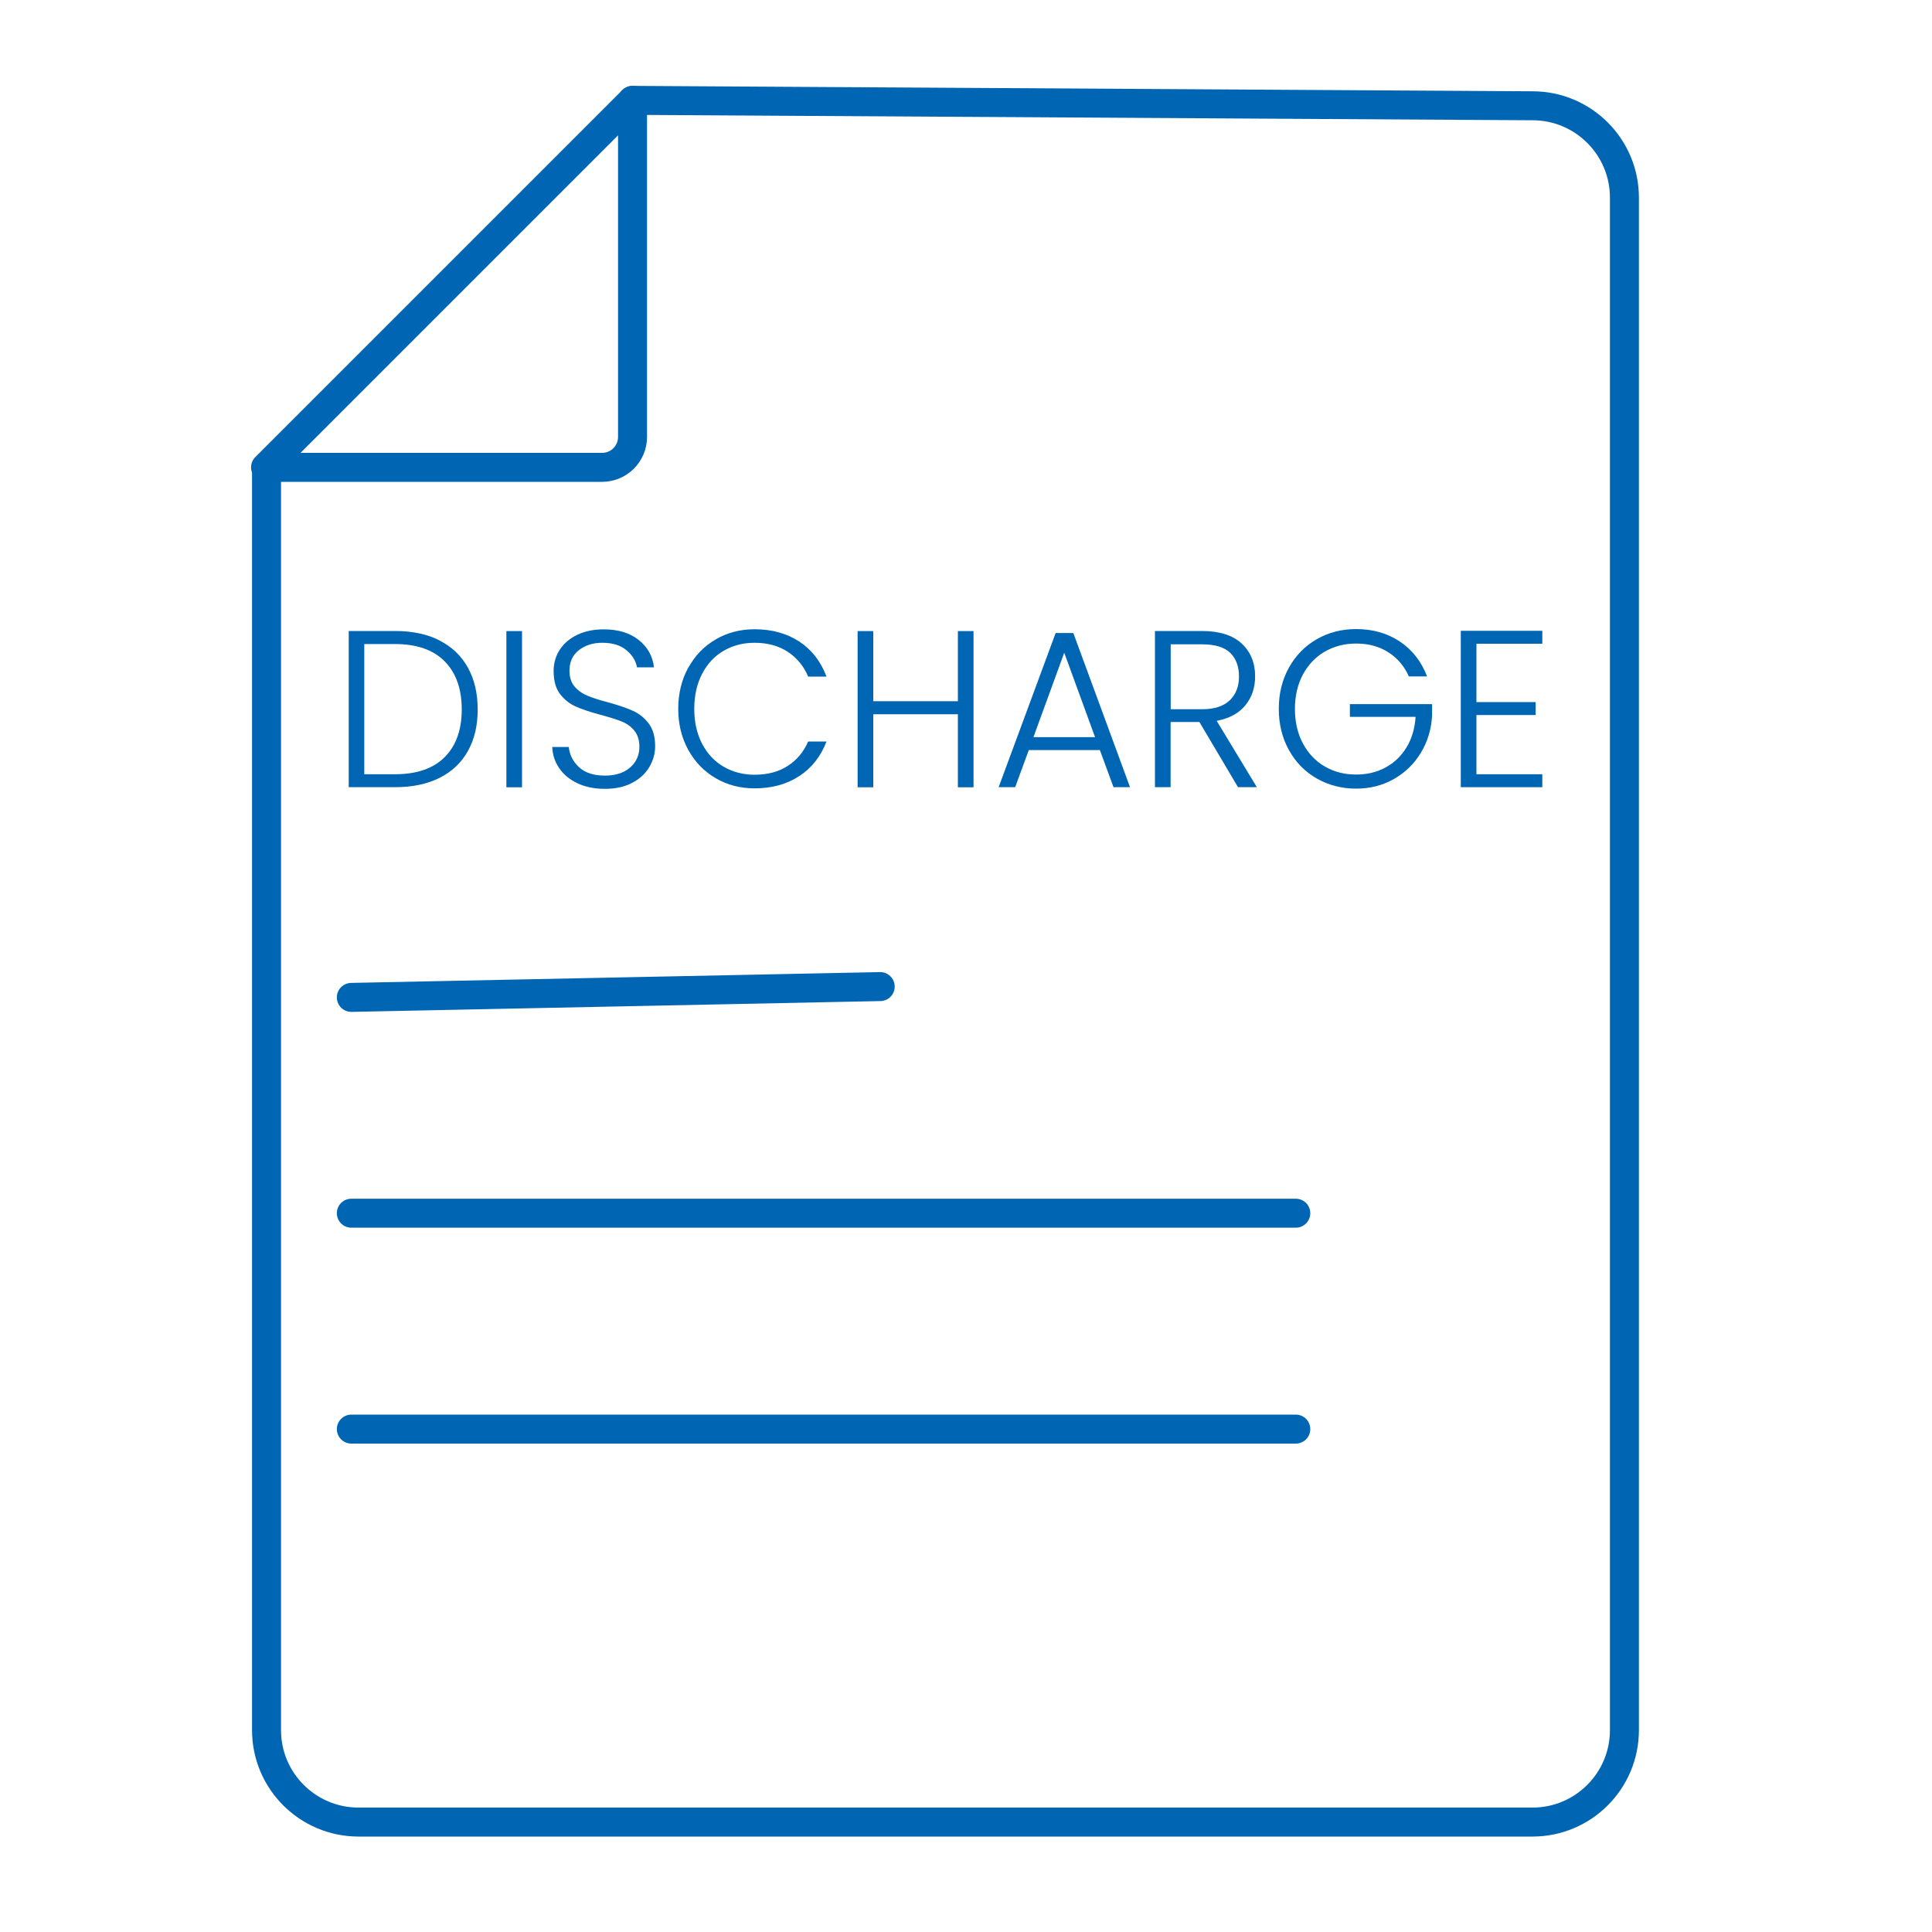 <?xml version="1.0" encoding="UTF-8"?>
<svg id="Layer_1" xmlns="http://www.w3.org/2000/svg" viewBox="0 0 200 200">
  <defs>
    <style>
      .cls-1 {
        fill: none;
        stroke: #0066b3;
        stroke-linecap: round;
        stroke-linejoin: round;
        stroke-width: 3px;
      }

      .cls-2 {
        fill: #0066b3;
      }
    </style>
  </defs>
  <g>
    <path class="cls-1" d="M65.48,10.39l93.17.56c5.25,0,9.51,4.26,9.51,9.51v158.64c0,5.25-4.25,9.51-9.5,9.52H37.08c-5.24-.02-9.49-4.27-9.49-9.52V48.54"/>
    <line class="cls-1" x1="36.37" y1="103.25" x2="91.12" y2="102.13"/>
    <line class="cls-1" x1="36.37" y1="125.59" x2="134.14" y2="125.59"/>
    <line class="cls-1" x1="36.37" y1="147.94" x2="134.14" y2="147.94"/>
    <path class="cls-1" d="M65.48,10.39v34.84c0,1.74-1.41,3.15-3.15,3.15H27.49L65.48,10.39Z"/>
  </g>
  <g>
    <path class="cls-2" d="M45.49,66.3c1.28.65,2.26,1.58,2.94,2.8.68,1.22,1.02,2.67,1.02,4.35s-.34,3.1-1.02,4.31c-.68,1.21-1.66,2.13-2.94,2.77-1.28.64-2.81.96-4.6.96h-4.79v-16.17h4.79c1.79,0,3.32.32,4.6.97ZM46.03,78.38c1.18-1.18,1.77-2.83,1.77-4.94s-.59-3.79-1.77-4.98c-1.18-1.19-2.89-1.79-5.15-1.79h-3.17v13.48h3.17c2.25,0,3.97-.59,5.15-1.77Z"/>
    <path class="cls-2" d="M54.04,65.33v16.17h-1.62v-16.17h1.62Z"/>
    <path class="cls-2" d="M59.82,81.1c-.81-.37-1.45-.89-1.91-1.55s-.71-1.4-.74-2.22h1.71c.08.79.42,1.48,1.04,2.07.62.59,1.52.89,2.71.89,1.09,0,1.96-.28,2.6-.84.64-.56.96-1.28.96-2.14,0-.69-.18-1.25-.53-1.68s-.79-.74-1.32-.95-1.25-.44-2.17-.68c-1.08-.29-1.93-.58-2.57-.86-.63-.28-1.17-.71-1.62-1.29s-.67-1.38-.67-2.38c0-.83.22-1.58.65-2.23s1.04-1.17,1.83-1.54,1.69-.55,2.71-.55c1.5,0,2.7.37,3.62,1.1.92.73,1.45,1.68,1.58,2.83h-1.76c-.11-.66-.47-1.25-1.09-1.77-.62-.52-1.45-.77-2.5-.77-.97,0-1.78.26-2.43.77s-.97,1.22-.97,2.12c0,.68.18,1.23.53,1.64s.8.73,1.33.95c.53.22,1.25.45,2.16.69,1.05.29,1.9.58,2.54.87.65.29,1.19.72,1.64,1.31.45.59.67,1.37.67,2.36,0,.75-.2,1.47-.6,2.15-.4.68-.99,1.23-1.78,1.64-.79.42-1.73.62-2.82.62s-2-.19-2.81-.56Z"/>
    <path class="cls-2" d="M71.25,69.13c.69-1.26,1.64-2.24,2.84-2.94,1.2-.7,2.54-1.05,4.02-1.05,1.8,0,3.35.43,4.64,1.28s2.22,2.06,2.81,3.62h-1.9c-.46-1.09-1.17-1.95-2.12-2.57-.95-.62-2.09-.93-3.43-.93-1.19,0-2.25.28-3.2.83s-1.69,1.35-2.23,2.39c-.54,1.04-.81,2.25-.81,3.62s.27,2.57.81,3.61c.54,1.03,1.28,1.83,2.23,2.38s2.02.83,3.2.83c1.34,0,2.49-.3,3.43-.91.95-.61,1.65-1.45,2.12-2.53h1.9c-.59,1.54-1.53,2.74-2.82,3.58-1.3.85-2.84,1.27-4.63,1.27-1.48,0-2.82-.35-4.02-1.05-1.2-.7-2.15-1.68-2.84-2.93-.69-1.25-1.04-2.67-1.04-4.25s.35-3.01,1.04-4.27Z"/>
    <path class="cls-2" d="M100.78,65.33v16.17h-1.62v-7.56h-8.76v7.56h-1.62v-16.17h1.62v7.26h8.76v-7.26h1.62Z"/>
    <path class="cls-2" d="M113.85,77.65h-7.35l-1.41,3.84h-1.71l5.9-15.96h1.83l5.87,15.96h-1.71l-1.41-3.84ZM113.36,76.31l-3.19-8.74-3.19,8.74h6.38Z"/>
    <path class="cls-2" d="M128.16,81.49l-4-6.75h-2.98v6.75h-1.62v-16.17h4.86c1.8,0,3.17.43,4.11,1.29.93.86,1.4,2,1.4,3.4,0,1.17-.33,2.17-1.01,3-.67.83-1.66,1.36-2.97,1.61l4.16,6.87h-1.94ZM121.18,73.42h3.26c1.26,0,2.22-.31,2.86-.92.64-.62.96-1.44.96-2.47s-.31-1.88-.92-2.46-1.59-.87-2.91-.87h-3.24v6.73Z"/>
    <path class="cls-2" d="M145.85,70.04c-.46-1.06-1.17-1.9-2.12-2.51s-2.06-.91-3.34-.91c-1.2,0-2.28.28-3.24.83s-1.71,1.34-2.27,2.37c-.55,1.03-.83,2.22-.83,3.57s.28,2.55.83,3.58c.56,1.03,1.31,1.83,2.27,2.38.96.56,2.04.83,3.24.83,1.12,0,2.14-.24,3.04-.73.9-.49,1.63-1.18,2.17-2.08.55-.9.86-1.95.94-3.16h-6.8v-1.32h8.51v1.18c-.08,1.42-.46,2.7-1.16,3.85-.69,1.15-1.62,2.05-2.79,2.72-1.16.66-2.47,1-3.92,1s-2.85-.35-4.07-1.05c-1.22-.7-2.18-1.68-2.88-2.94s-1.05-2.68-1.05-4.27.35-3.01,1.05-4.27,1.66-2.24,2.88-2.94c1.22-.7,2.58-1.05,4.07-1.05,1.73,0,3.24.43,4.53,1.29,1.29.86,2.23,2.07,2.82,3.61h-1.9Z"/>
    <path class="cls-2" d="M152.84,66.64v6.04h6.13v1.34h-6.13v6.13h6.82v1.34h-8.44v-16.19h8.44v1.34h-6.82Z"/>
  </g>
</svg>